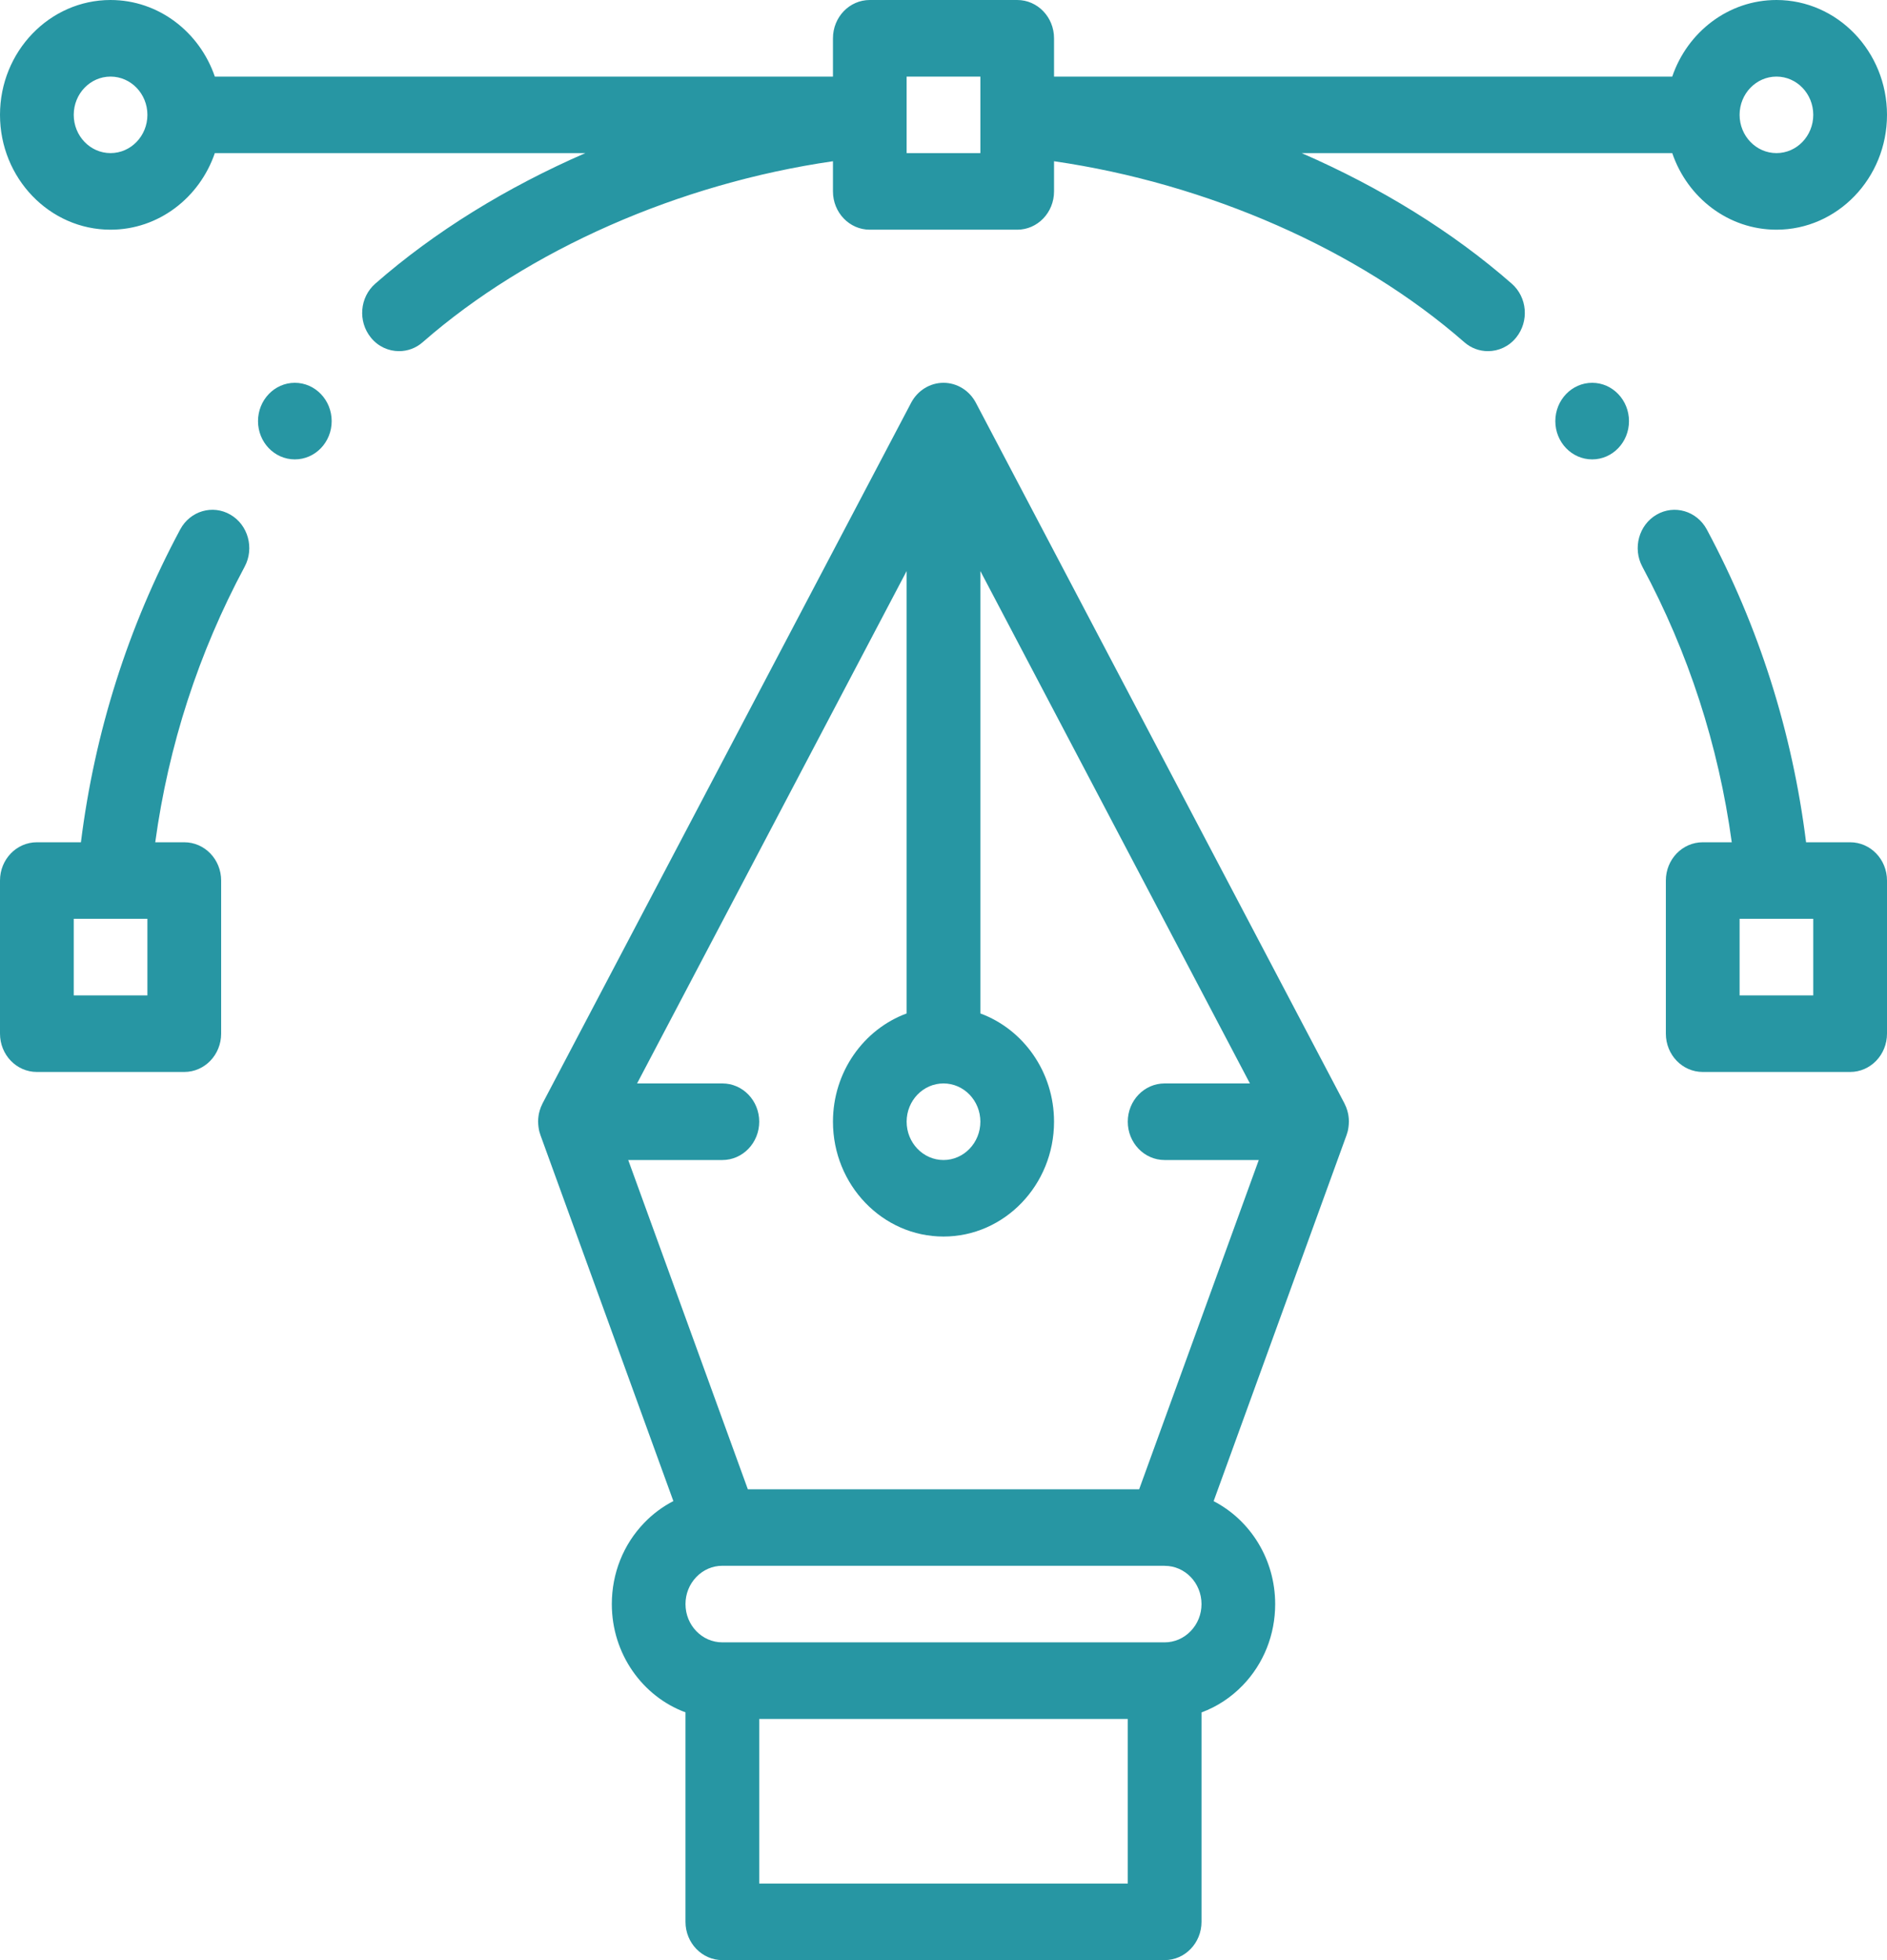 <svg width="26" height="27" viewBox="0 0 26 27" fill="none" xmlns="http://www.w3.org/2000/svg">
<g clip-path="url(#clip0_94_27)">
<path d="M21.938 5.273C21.657 5.273 21.43 5.51 21.43 5.801C21.43 6.092 21.657 6.328 21.938 6.328C22.218 6.328 22.445 6.092 22.445 5.801C22.445 5.51 22.218 5.273 21.938 5.273Z" fill="#2796A3"/>
<path d="M4.062 5.273C3.782 5.273 3.555 5.51 3.555 5.801C3.555 6.092 3.782 6.328 4.062 6.328C4.343 6.328 4.57 6.092 4.57 5.801C4.57 5.51 4.343 5.273 4.062 5.273Z" fill="#2796A3"/>
<path d="M25.492 11.602H24.885C24.695 10.083 24.236 8.635 23.517 7.293C23.38 7.039 23.071 6.947 22.826 7.089C22.581 7.23 22.493 7.552 22.629 7.806C23.265 8.991 23.678 10.265 23.861 11.602H23.461C23.18 11.602 22.953 11.838 22.953 12.129V14.238C22.953 14.53 23.18 14.766 23.461 14.766H25.492C25.773 14.766 26 14.53 26 14.238V12.129C26 11.838 25.773 11.602 25.492 11.602ZM24.984 13.711H23.969V12.656H24.43C24.43 12.656 24.43 12.656 24.43 12.656C24.43 12.656 24.431 12.656 24.431 12.656H24.984V13.711Z" fill="#2796A3"/>
<path d="M18.585 15.431C18.585 15.423 18.584 15.415 18.584 15.407C18.583 15.396 18.581 15.384 18.58 15.373C18.579 15.367 18.578 15.36 18.577 15.353C18.575 15.34 18.572 15.328 18.568 15.315C18.567 15.31 18.566 15.306 18.565 15.301C18.56 15.285 18.555 15.27 18.549 15.254C18.548 15.253 18.548 15.251 18.547 15.249C18.54 15.232 18.532 15.215 18.524 15.198L13.446 5.548C13.357 5.379 13.186 5.273 13 5.273C12.814 5.273 12.643 5.379 12.554 5.548L7.476 15.198C7.468 15.215 7.46 15.232 7.453 15.249C7.452 15.251 7.452 15.253 7.451 15.254C7.445 15.27 7.44 15.285 7.435 15.301C7.434 15.306 7.433 15.31 7.432 15.315C7.428 15.328 7.425 15.34 7.423 15.353C7.422 15.36 7.421 15.367 7.42 15.373C7.419 15.384 7.417 15.396 7.416 15.407C7.416 15.415 7.415 15.423 7.415 15.431C7.415 15.438 7.414 15.444 7.414 15.451C7.414 15.455 7.415 15.458 7.415 15.461C7.415 15.47 7.415 15.478 7.416 15.486C7.416 15.497 7.417 15.507 7.419 15.518C7.419 15.525 7.421 15.532 7.422 15.539C7.424 15.551 7.426 15.562 7.428 15.573C7.43 15.579 7.431 15.586 7.433 15.592C7.436 15.604 7.44 15.616 7.444 15.627C7.445 15.631 7.446 15.634 7.447 15.637L9.278 20.677C9.131 20.753 8.995 20.853 8.876 20.977C8.588 21.276 8.43 21.673 8.43 22.096C8.43 22.783 8.854 23.369 9.445 23.587V26.473C9.445 26.764 9.673 27 9.953 27H16.047C16.327 27 16.555 26.764 16.555 26.473V23.588C16.766 23.51 16.96 23.384 17.124 23.214C17.412 22.915 17.57 22.518 17.57 22.096C17.57 21.475 17.224 20.937 16.722 20.678L18.553 15.637C18.555 15.634 18.555 15.631 18.556 15.627C18.56 15.616 18.564 15.604 18.567 15.592C18.569 15.586 18.57 15.579 18.572 15.573C18.574 15.562 18.576 15.551 18.578 15.539C18.579 15.532 18.581 15.525 18.581 15.518C18.583 15.507 18.584 15.497 18.584 15.486C18.585 15.478 18.585 15.47 18.585 15.461C18.585 15.458 18.586 15.455 18.586 15.451C18.586 15.444 18.585 15.438 18.585 15.431ZM13 14.924C13.28 14.924 13.508 15.16 13.508 15.451C13.508 15.742 13.28 15.979 13 15.979C12.72 15.979 12.492 15.742 12.492 15.451C12.492 15.16 12.72 14.924 13 14.924ZM15.539 25.945H10.461V23.678H15.539V25.945ZM16.406 22.468C16.31 22.568 16.182 22.623 16.047 22.623H9.953C9.673 22.623 9.445 22.387 9.445 22.096C9.445 21.955 9.498 21.823 9.594 21.723C9.69 21.623 9.818 21.568 9.953 21.568H16.044C16.045 21.568 16.046 21.569 16.047 21.569C16.047 21.569 16.048 21.569 16.049 21.569C16.328 21.569 16.555 21.805 16.555 22.096C16.555 22.236 16.502 22.369 16.406 22.468ZM15.696 20.514H10.304L8.656 15.979H9.953C10.234 15.979 10.461 15.742 10.461 15.451C10.461 15.16 10.234 14.924 9.953 14.924H8.778L12.492 7.866V13.96C11.901 14.178 11.477 14.764 11.477 15.451C11.477 16.323 12.16 17.033 13 17.033C13.84 17.033 14.523 16.323 14.523 15.451C14.523 14.764 14.099 14.178 13.508 13.96V7.866L17.222 14.924H16.047C15.766 14.924 15.539 15.16 15.539 15.451C15.539 15.742 15.766 15.979 16.047 15.979H17.344L15.696 20.514Z" fill="#2796A3"/>
<path d="M3.174 7.089C2.929 6.947 2.62 7.038 2.483 7.293C1.764 8.635 1.305 10.083 1.115 11.602H0.508C0.227 11.602 0 11.838 0 12.129V14.238C0 14.53 0.227 14.766 0.508 14.766H2.539C2.82 14.766 3.047 14.53 3.047 14.238V12.129C3.047 11.838 2.82 11.602 2.539 11.602H2.139C2.322 10.265 2.736 8.991 3.371 7.806C3.507 7.552 3.419 7.23 3.174 7.089ZM2.031 13.711H1.016V12.656H1.569C1.569 12.656 1.57 12.656 1.57 12.656C1.57 12.656 1.57 12.656 1.57 12.656H2.031V13.711Z" fill="#2796A3"/>
<path d="M24.477 0C23.815 0 23.25 0.441 23.041 1.055H14.523V0.527C14.523 0.236 14.296 0 14.016 0H11.984C11.704 0 11.477 0.236 11.477 0.527V1.055H2.96C2.75 0.441 2.185 0 1.523 0C0.683 0 0 0.71 0 1.582C0 2.454 0.683 3.164 1.523 3.164C2.185 3.164 2.75 2.723 2.96 2.109H8.065C6.982 2.58 5.988 3.191 5.171 3.907C4.956 4.095 4.929 4.427 5.11 4.65C5.21 4.774 5.354 4.837 5.498 4.837C5.614 4.837 5.73 4.797 5.825 4.713C7.282 3.438 9.362 2.527 11.477 2.221V2.637C11.477 2.928 11.704 3.164 11.984 3.164H14.016C14.296 3.164 14.523 2.928 14.523 2.637V2.221C16.638 2.527 18.718 3.438 20.175 4.713C20.27 4.797 20.386 4.837 20.502 4.837C20.646 4.837 20.79 4.774 20.89 4.65C21.071 4.427 21.044 4.095 20.829 3.907C20.012 3.191 19.018 2.58 17.935 2.109H23.041C23.25 2.723 23.814 3.164 24.477 3.164C25.317 3.164 26 2.454 26 1.582C26 0.71 25.317 0 24.477 0ZM1.523 2.109C1.243 2.109 1.016 1.873 1.016 1.582C1.016 1.291 1.243 1.055 1.523 1.055C1.803 1.055 2.031 1.291 2.031 1.582C2.031 1.873 1.803 2.109 1.523 2.109ZM13.508 1.582V1.629V2.109H12.492V1.629V1.582V1.055H13.508V1.582ZM24.477 2.109C24.197 2.109 23.969 1.873 23.969 1.582C23.969 1.291 24.197 1.055 24.477 1.055C24.757 1.055 24.984 1.291 24.984 1.582C24.984 1.873 24.757 2.109 24.477 2.109Z" fill="#2796A3"/>
</g>
<defs>
<clipPath id="clip0_94_27">
<rect width="26" height="27" fill="white"/>
</clipPath>
</defs>
</svg>
